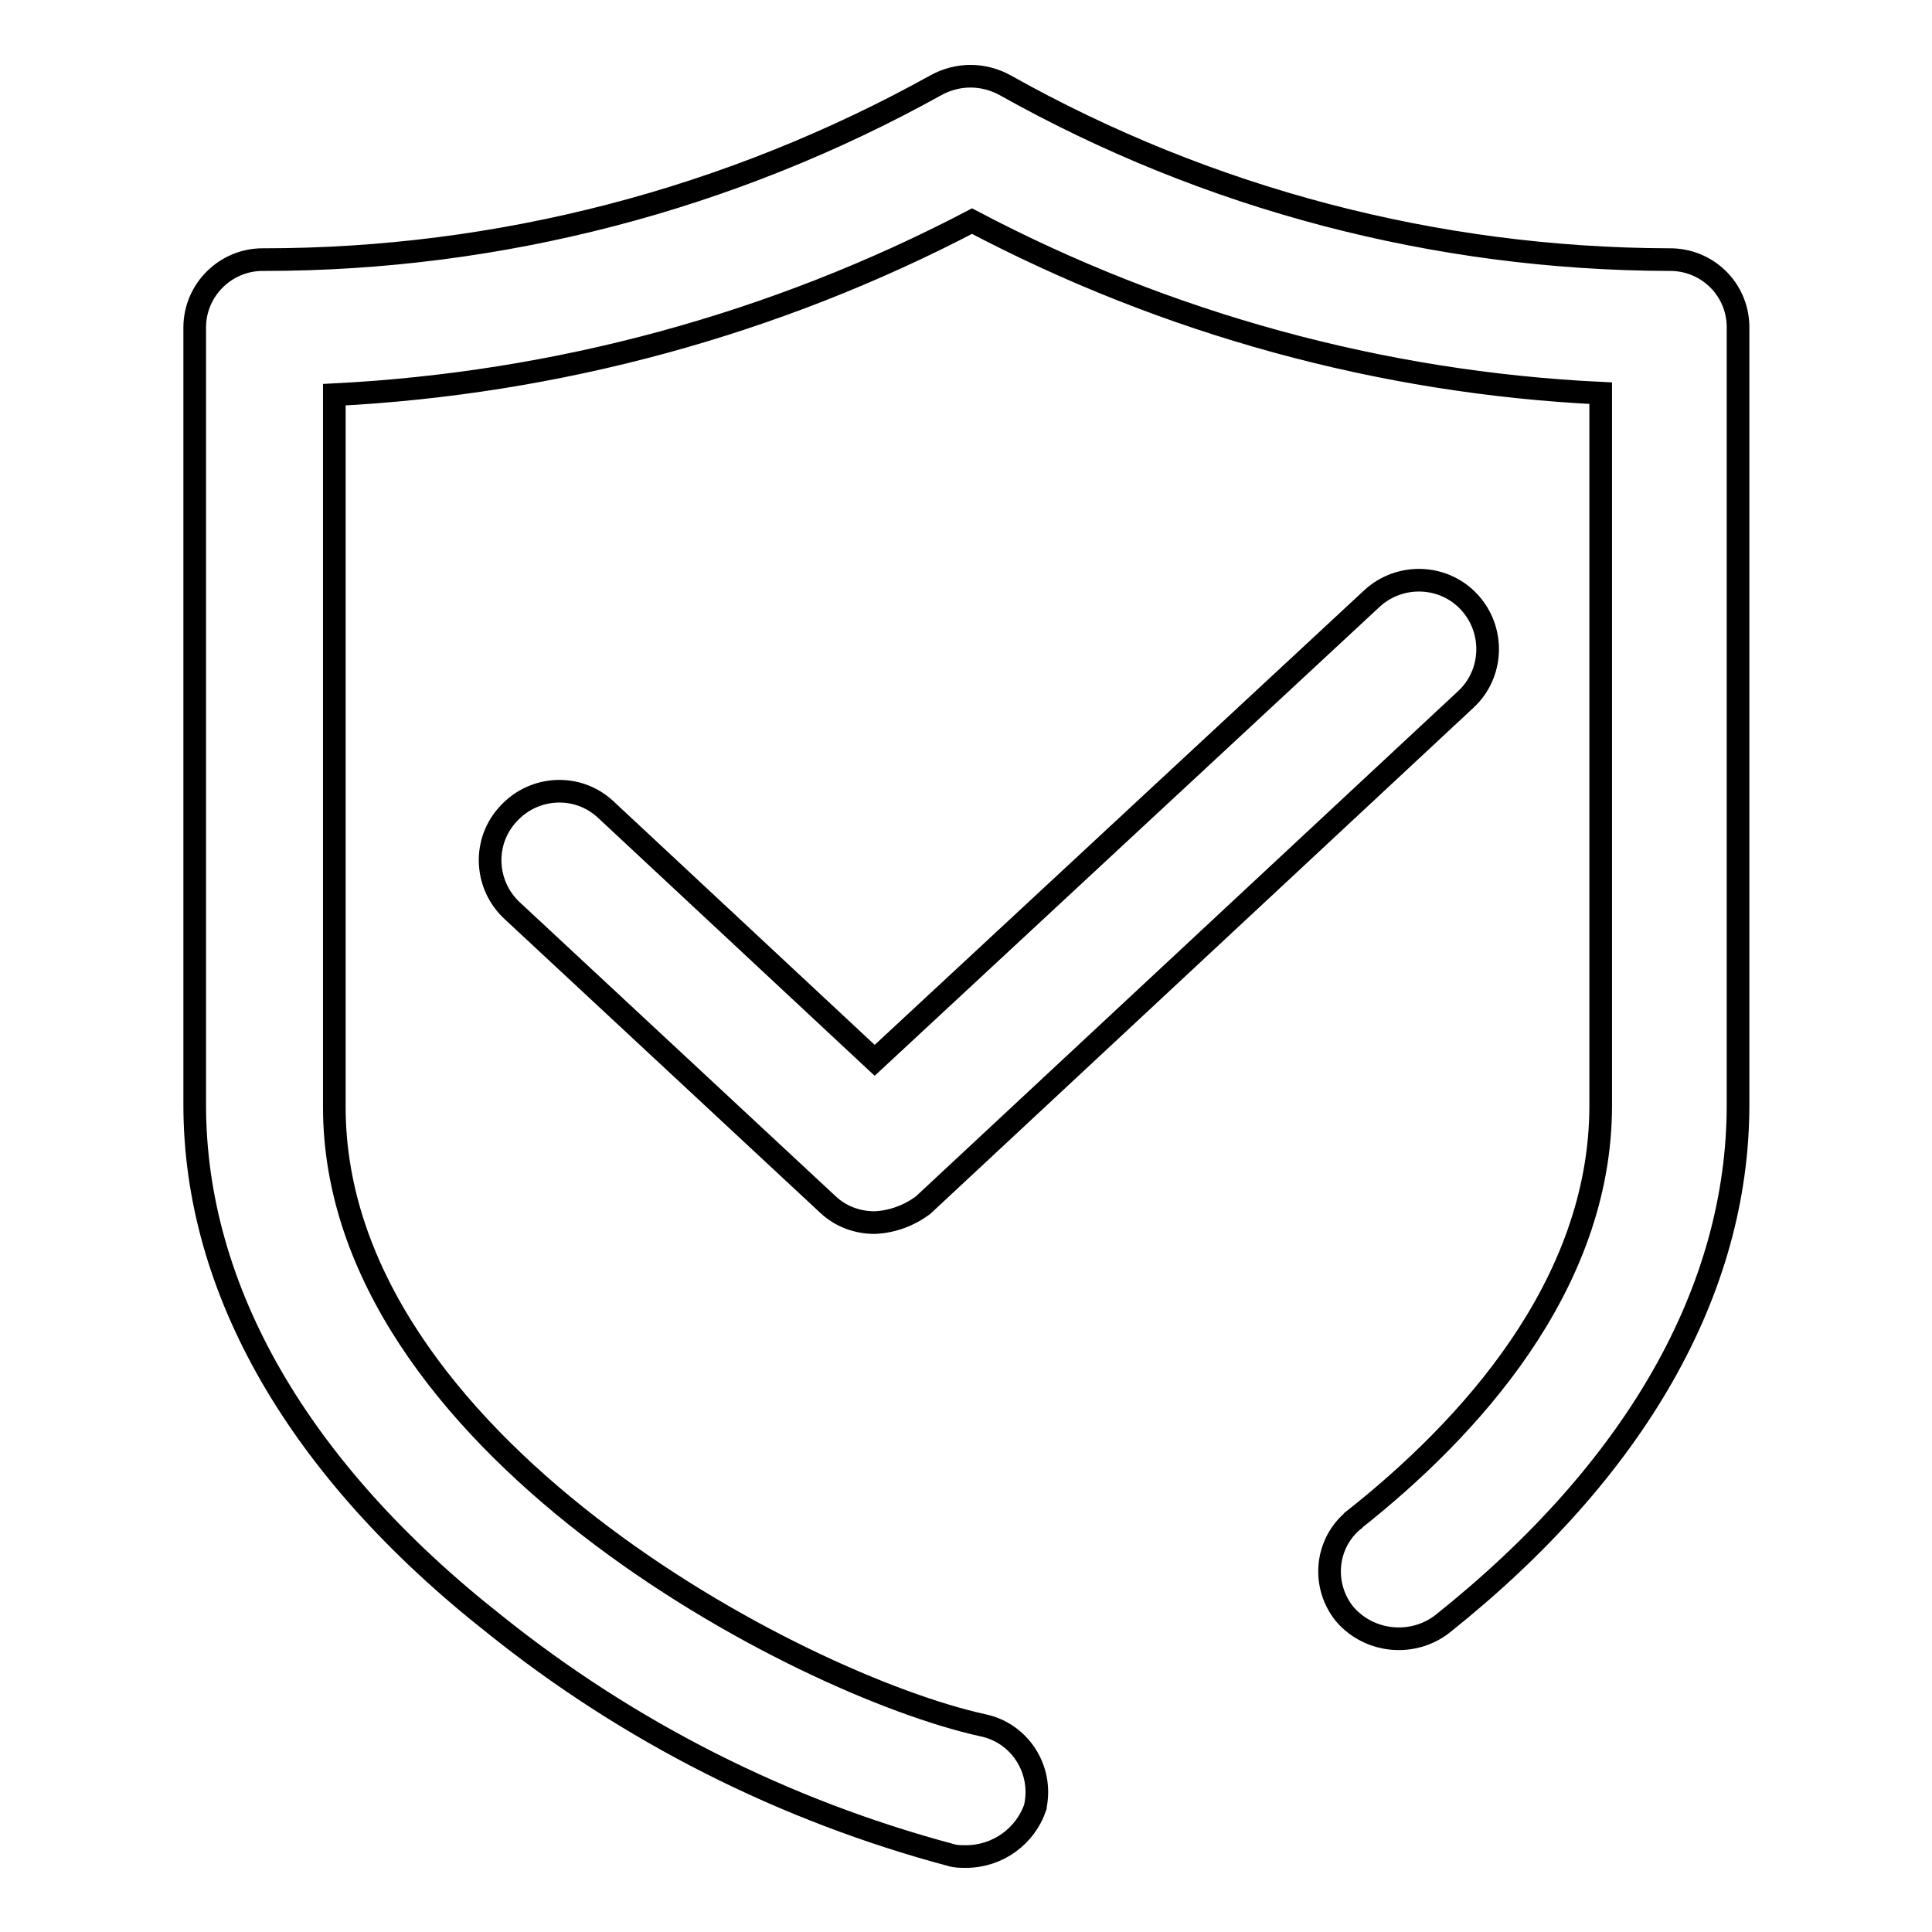 <?xml version="1.0" encoding="utf-8"?>
<!-- Svg Vector Icons : http://www.onlinewebfonts.com/icon -->
<!DOCTYPE svg PUBLIC "-//W3C//DTD SVG 1.1//EN" "http://www.w3.org/Graphics/SVG/1.1/DTD/svg11.dtd">
<svg version="1.1" xmlns="http://www.w3.org/2000/svg" xmlns:xlink="http://www.w3.org/1999/xlink" x="0px" y="0px" viewBox="0 0 256 256" enable-background="new 0 0 256 256" xml:space="preserve">
<g> <path stroke-width="3" fill-opacity="0" stroke="#000000"  d="M128,246c-0.7,0-1.4,0-2-0.2c-22.1-5.9-42.7-16.3-60.5-30.6c-25.9-20.4-39.7-44.3-39.7-68.8v-103 c0-5,4.1-9,9-9c0.1,0,0.1,0,0.2,0c31.2,0,61.8-8,89-23.1c2.9-1.6,6.3-1.6,9.2,0c26.9,15.1,57.1,23,87.9,23.1c5-0.1,9.1,3.8,9.2,8.8 c0,0.1,0,0.1,0,0.2v103c0,24.6-13.6,48.4-39.2,68.8c-3.9,3-9.6,2.5-12.9-1.3c-3.1-3.8-2.6-9.4,1.2-12.5c0,0,0.1,0,0.1-0.1 c14.9-11.8,32.6-30.8,32.6-54.8V52.1c-29.1-1.4-57.5-9.2-83.3-22.8C102.6,43,73.8,50.8,44.3,52.3v94.4c0,44.3,61.4,76.5,85.9,81.9 c4.9,1,8,5.8,7,10.7c0,0,0,0.1,0,0.1C135.9,243.3,132.2,246,128,246z M115.9,162c-2.3,0-4.5-0.8-6.2-2.4l-41.8-38.9 c-3.7-3.4-4-9.2-0.5-12.9c3.4-3.7,9.2-4,12.9-0.5l35.6,33.2l65.9-61.2c3.7-3.4,9.5-3.2,12.9,0.5c3.4,3.7,3.2,9.5-0.5,12.9l-71.9,67 C120.4,161.1,118.2,161.9,115.9,162L115.9,162z"/></g>
</svg>